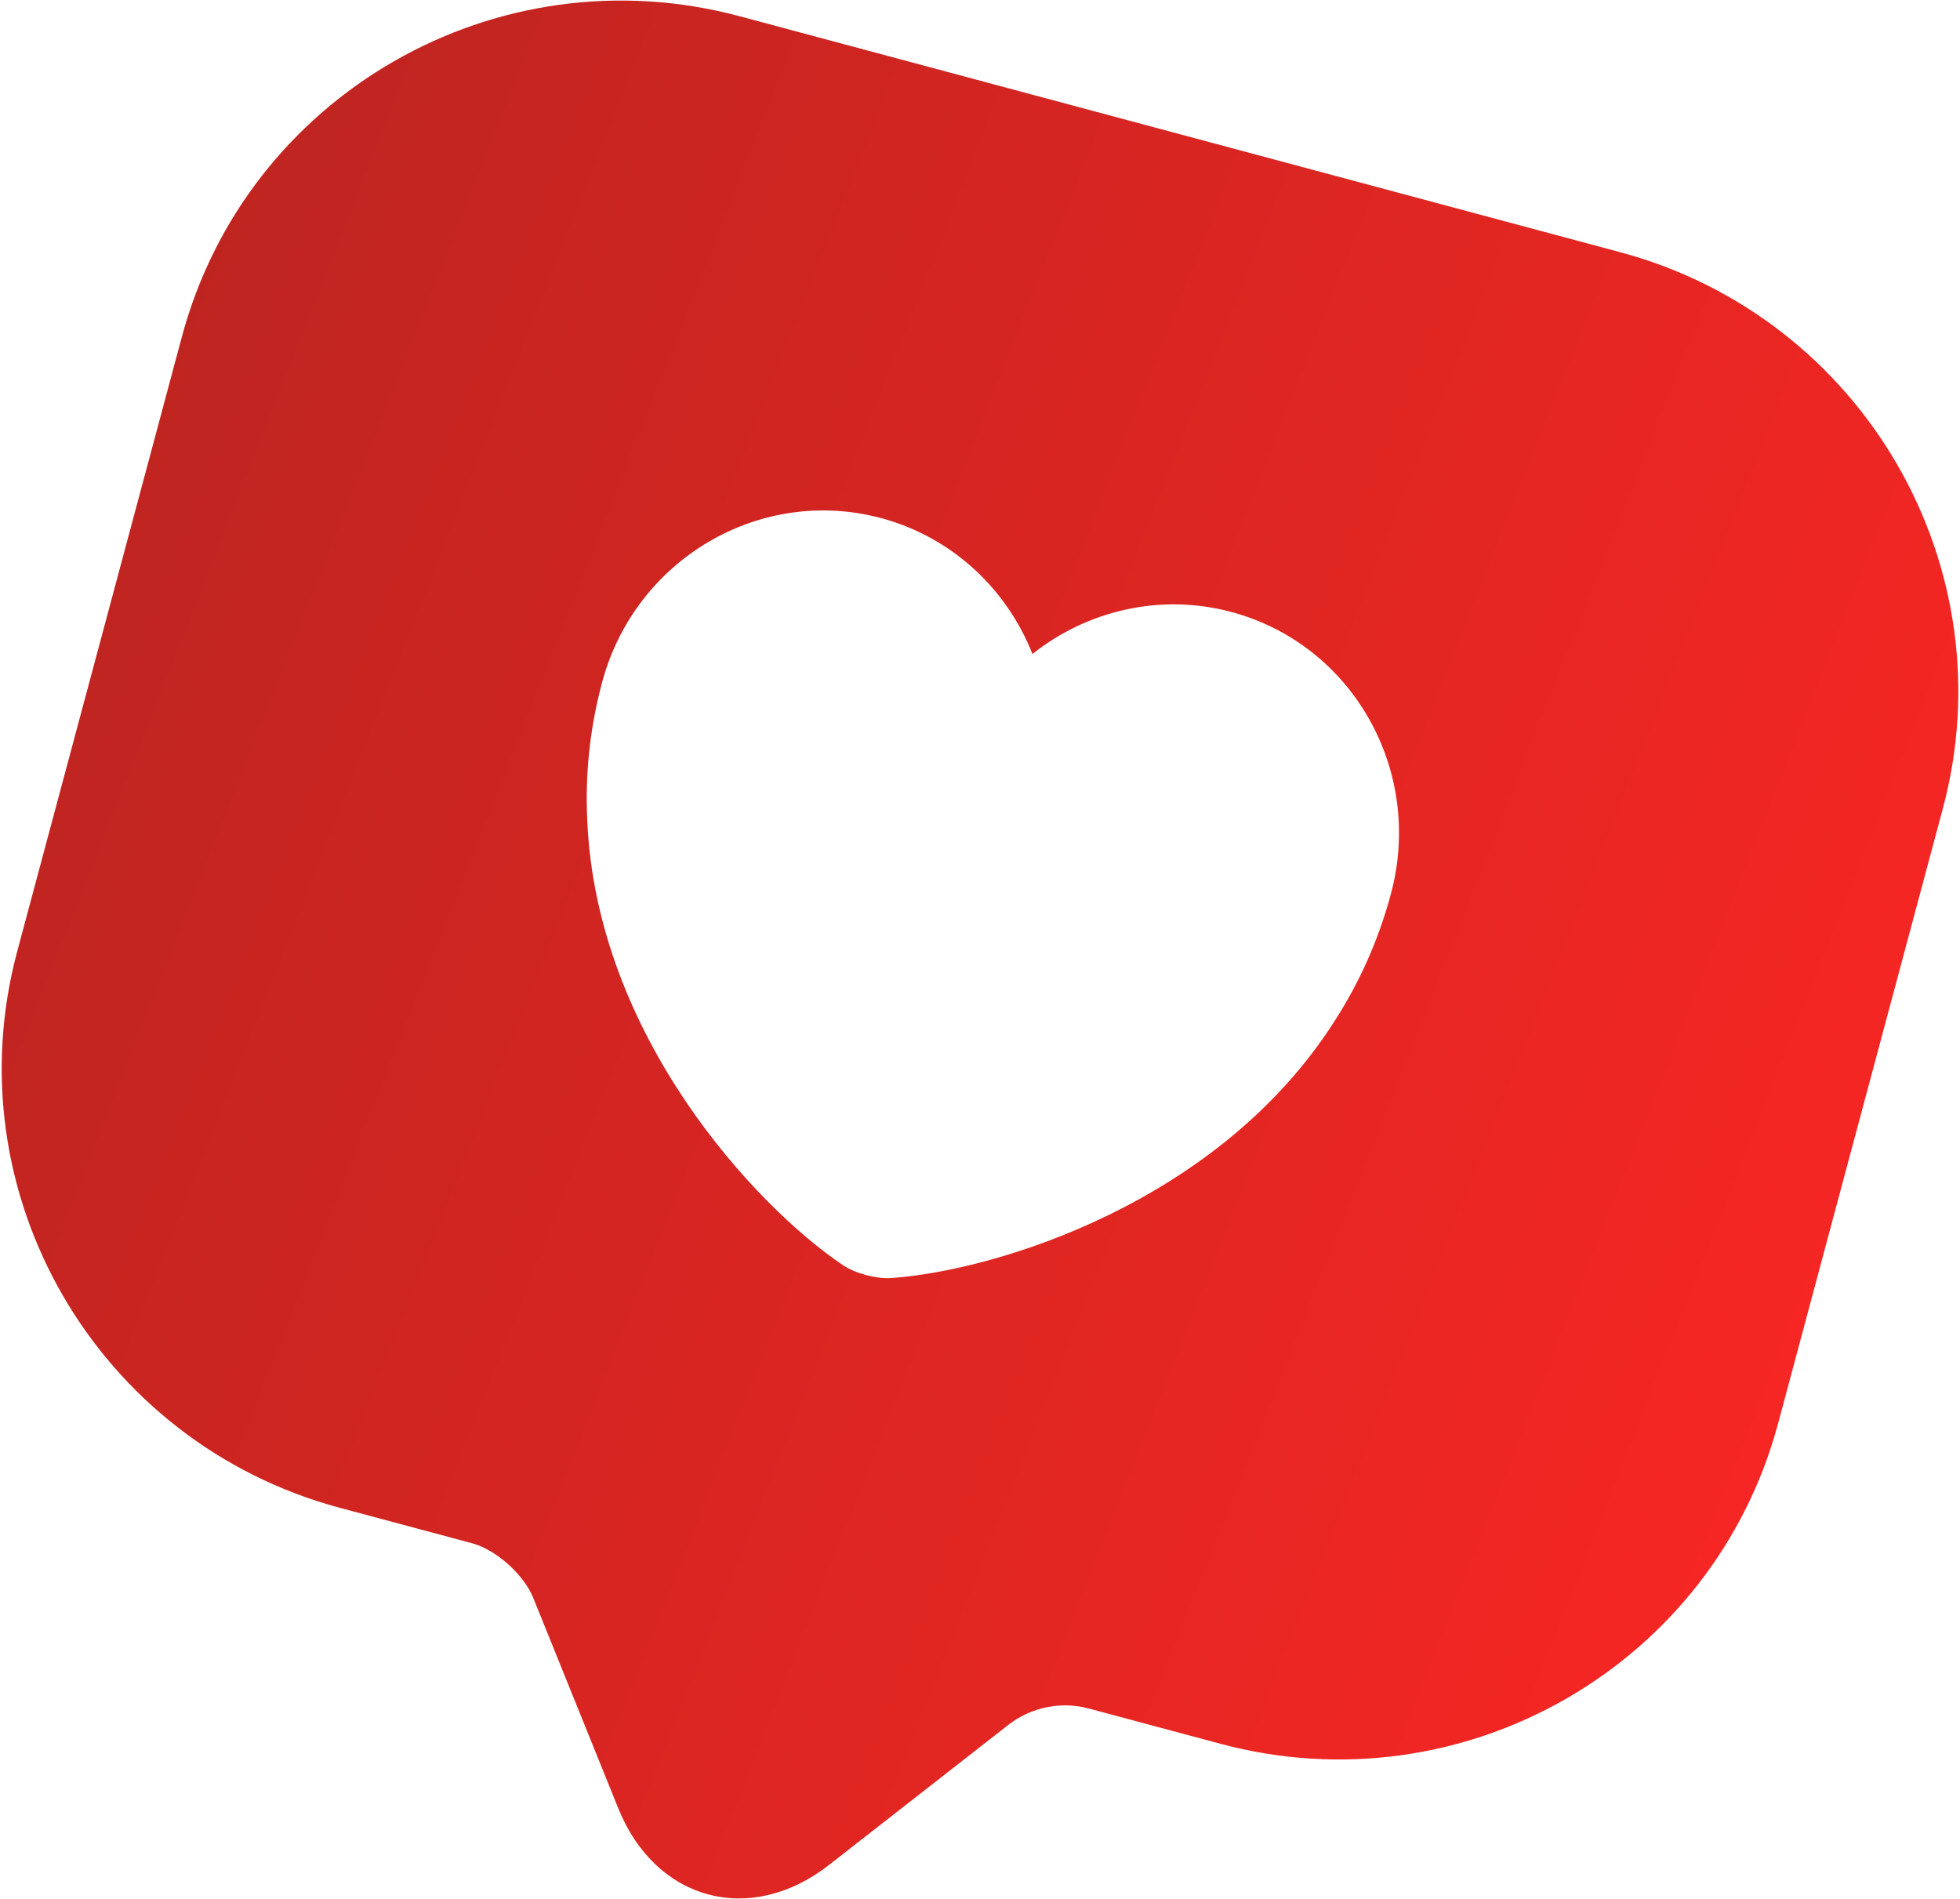 <?xml version="1.0" encoding="UTF-8"?> <svg xmlns="http://www.w3.org/2000/svg" width="96" height="93" viewBox="0 0 96 93" fill="none"><path fill-rule="evenodd" clip-rule="evenodd" d="M79.35 12.35C91.252 15.54 98.336 27.745 95.158 39.604L87.093 69.705C83.915 81.564 71.678 88.593 59.776 85.403L53.307 83.67C51.971 83.312 50.503 83.612 49.395 84.471L40.627 91.32C36.764 94.352 32.105 93.104 30.276 88.546L26.108 78.231C25.629 77.086 24.284 75.893 23.119 75.581L16.651 73.848C4.749 70.659 -2.335 58.454 0.843 46.595L8.909 16.493C12.086 4.634 24.323 -2.394 36.226 0.795L79.35 12.35ZM60.314 29.972C56.818 29.035 53.227 29.915 50.569 32.03C49.324 28.87 46.655 26.312 43.159 25.375C37.228 23.787 31.109 27.381 29.491 33.418C28.869 35.742 28.66 37.99 28.763 40.153C29.198 50.739 37.042 59.101 41.269 61.95C41.863 62.36 42.944 62.65 43.664 62.592C48.749 62.237 59.721 58.917 65.391 49.968C66.562 48.146 67.505 46.095 68.128 43.771C69.746 37.734 66.245 31.562 60.314 29.972Z" fill="url(#paint0_linear_224_2170)"></path><defs><linearGradient id="paint0_linear_224_2170" x1="95.918" y1="92.977" x2="-18.742" y2="47.673" gradientUnits="userSpaceOnUse"><stop stop-color="#FF2624"></stop><stop offset="1" stop-color="#B72520"></stop></linearGradient></defs></svg> 